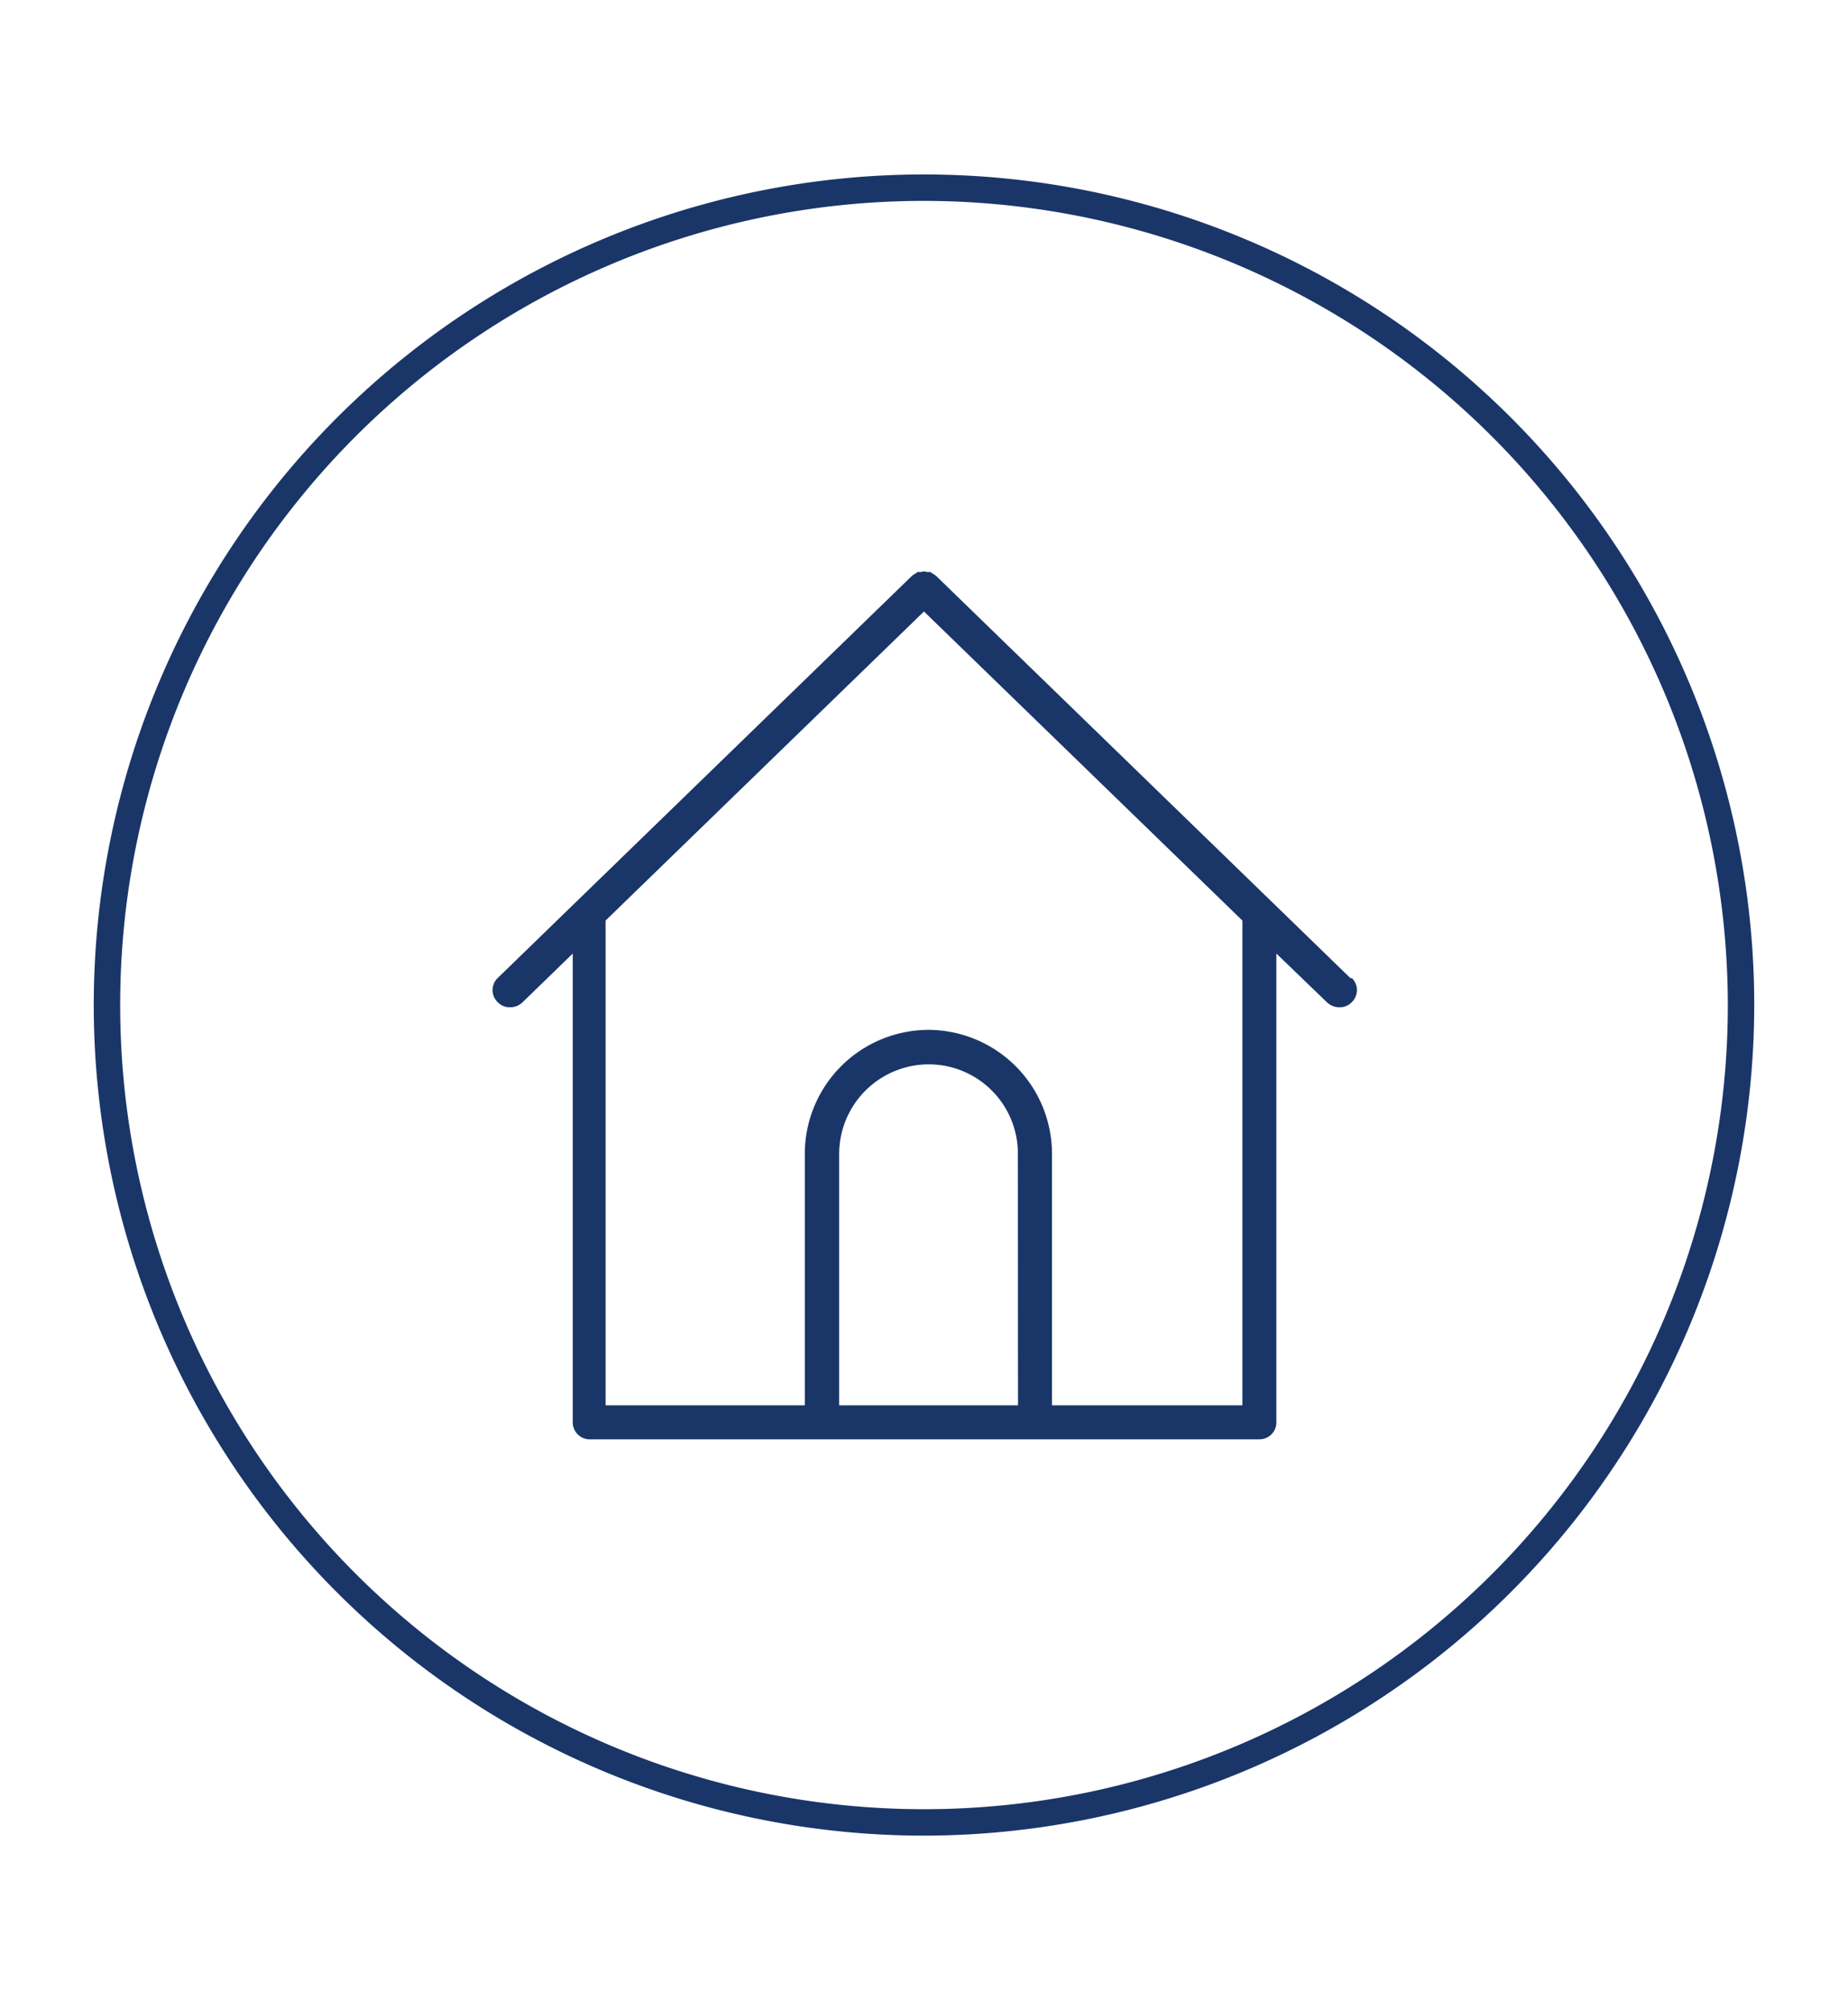 <svg id="Capa_1" data-name="Capa 1" xmlns="http://www.w3.org/2000/svg" viewBox="0 0 149 162"><defs><style>.cls-1{fill:#1a3668;}</style></defs><path class="cls-1" d="M74.5,147.94A66.94,66.94,0,1,1,141.44,81,67,67,0,0,1,74.5,147.94Zm0-131.75A64.81,64.81,0,1,0,139.31,81,64.88,64.88,0,0,0,74.5,16.19Z"/><path class="cls-1" d="M108.88,78.83,75.45,46.39a1.28,1.28,0,0,0-.19-.12A1.88,1.88,0,0,0,75,46.1l-.21,0h-.06a.56.56,0,0,0-.44,0h-.06l-.25,0-.19.14a1.21,1.21,0,0,0-.25.16L40.12,78.83a1.35,1.35,0,0,0,0,1.93,1.33,1.33,0,0,0,1,.42,1.43,1.43,0,0,0,1-.39l4.06-3.94v37.77A1.37,1.37,0,0,0,47.46,116h54.08a1.36,1.36,0,0,0,1.37-1.36V76.85L107,80.79a1.46,1.46,0,0,0,1,.39,1.33,1.33,0,0,0,1-.42,1.35,1.35,0,0,0,0-1.93Zm-26.8,34.43H67.66V93a7.23,7.23,0,0,1,7.2-7.22h0a7.19,7.19,0,0,1,7.21,7.2Zm18.09,0H84.82V93a10,10,0,0,0-9.93-10h0a10,10,0,0,0-10,9.94v20.32H48.83V74.19l.08-.08L74.5,49.28l.18.18,25.49,24.73Z"/></svg>